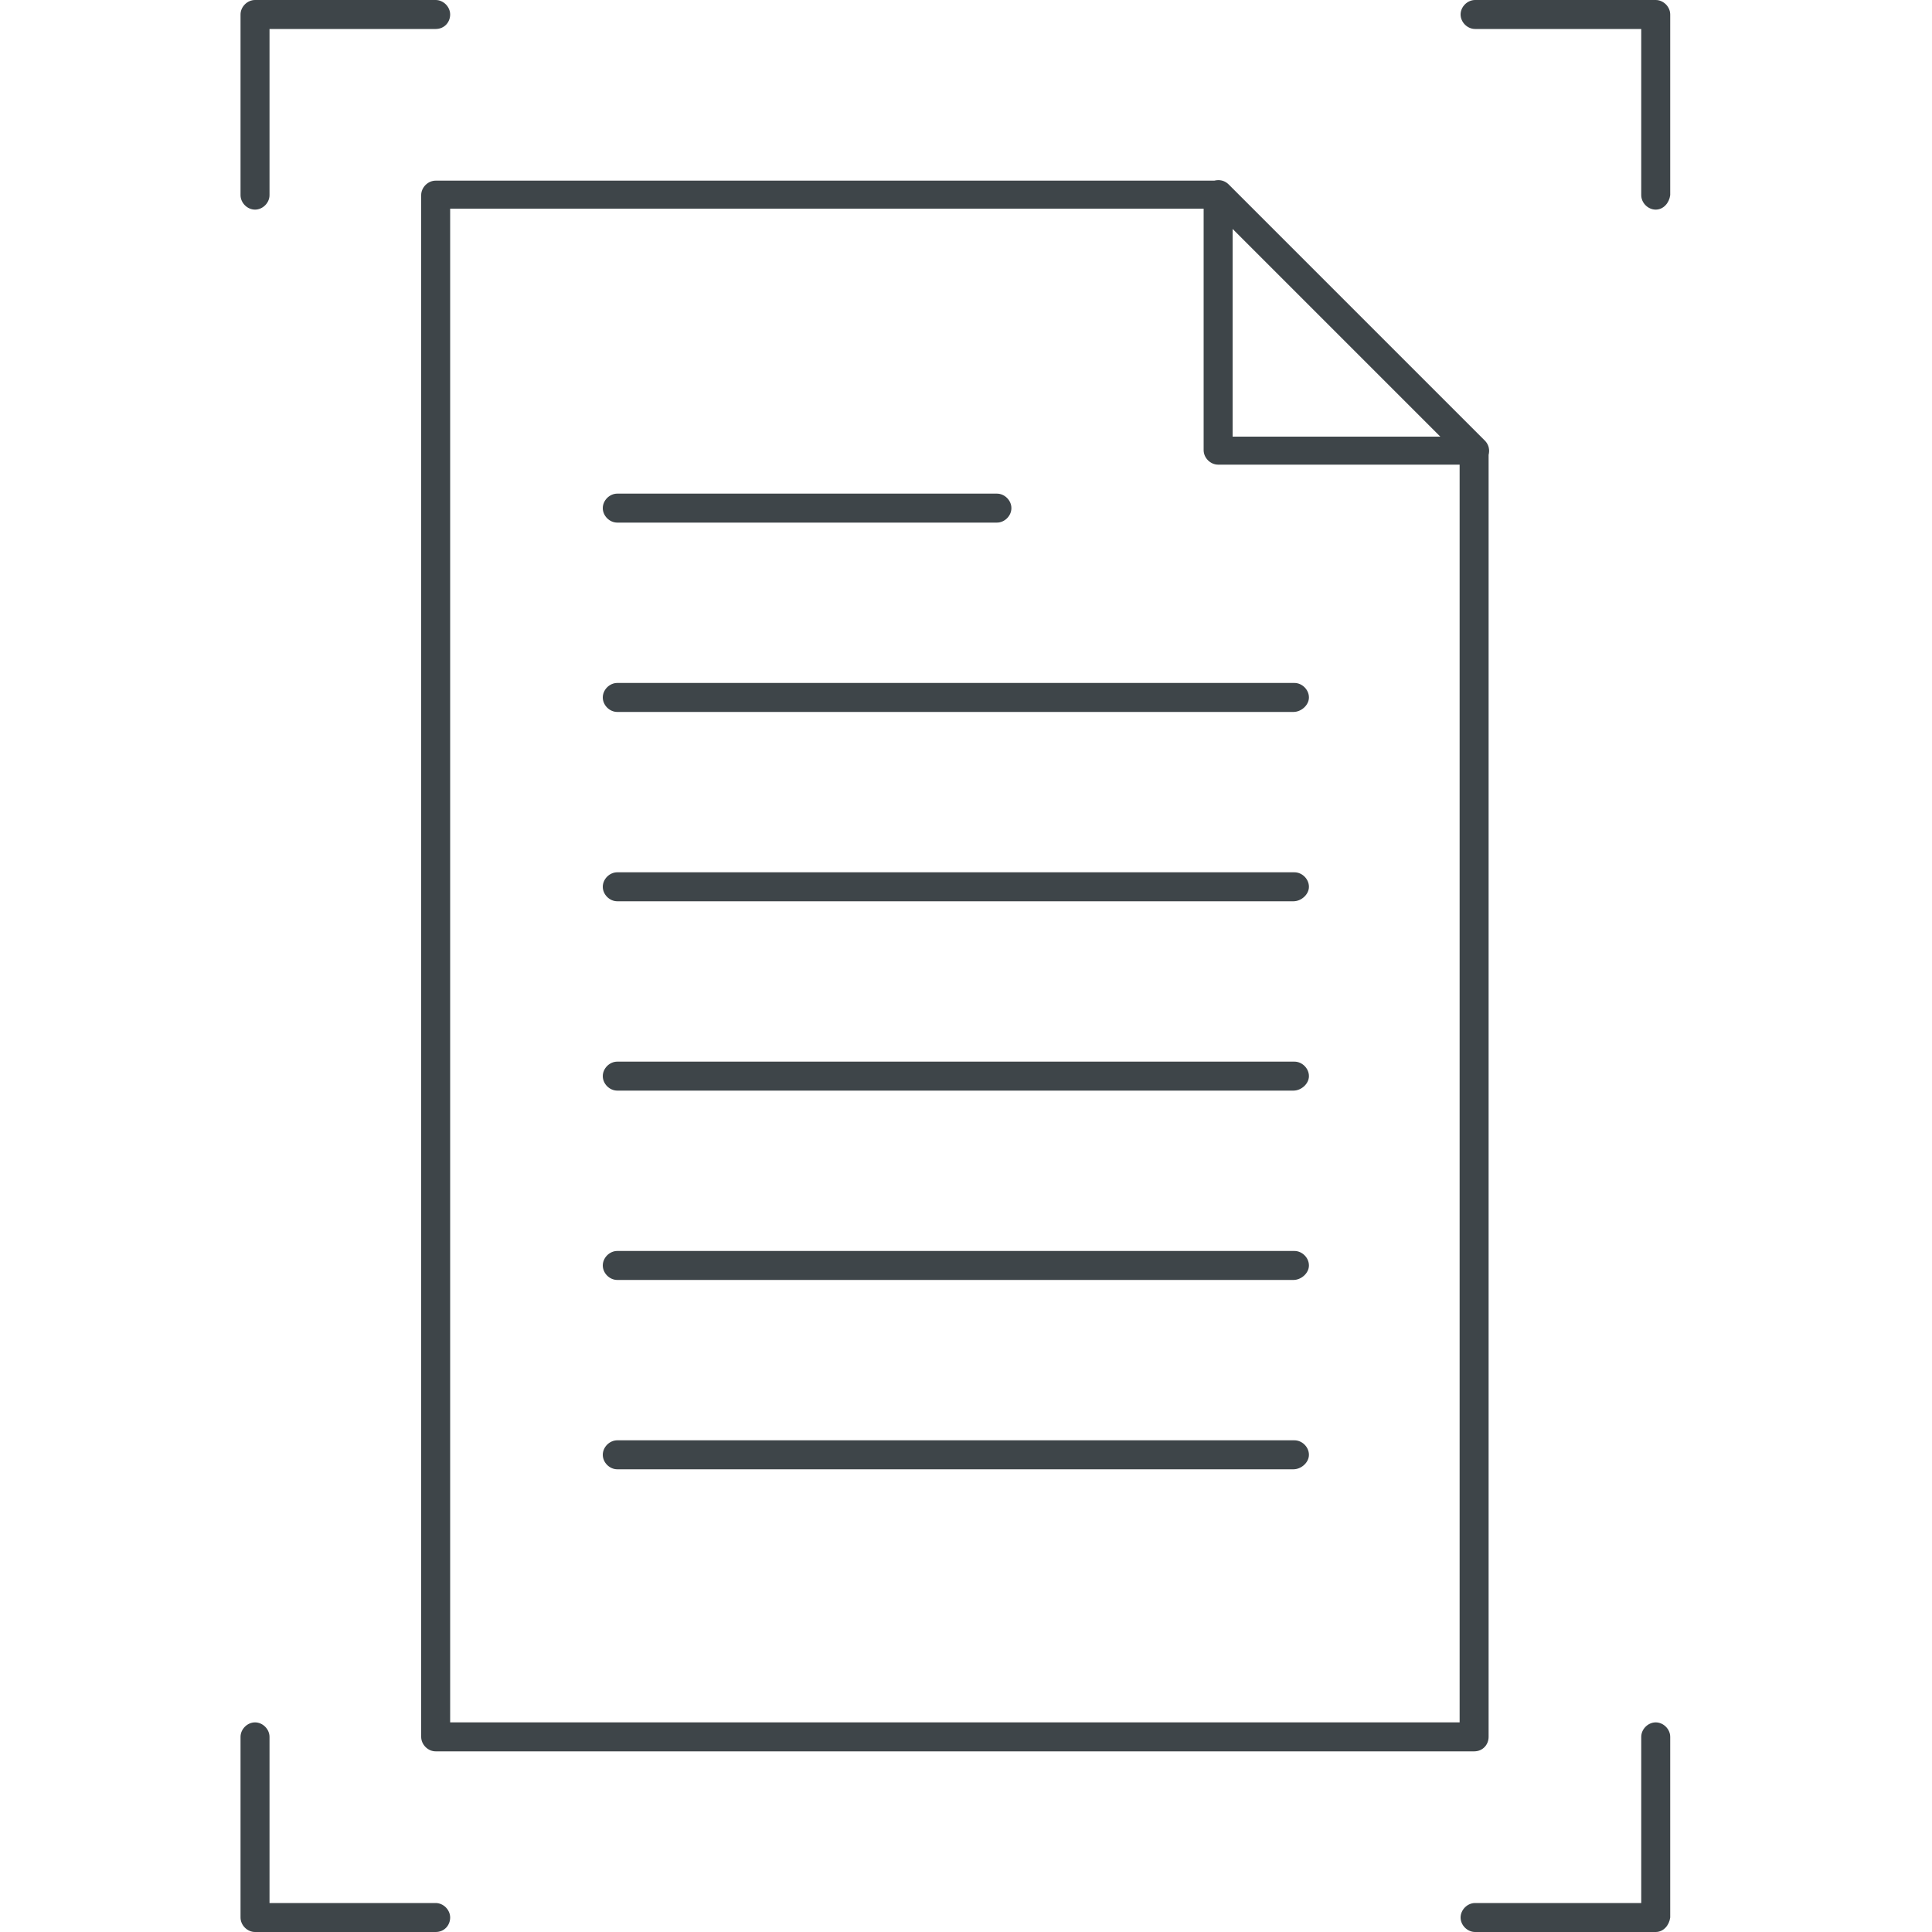 <?xml version="1.0" encoding="utf-8"?>
<!-- Generator: Adobe Illustrator 25.3.1, SVG Export Plug-In . SVG Version: 6.00 Build 0)  -->
<svg version="1.1" id="Layer_1" xmlns="http://www.w3.org/2000/svg" xmlns:xlink="http://www.w3.org/1999/xlink" x="0px" y="0px"
	 viewBox="0 0 200 200" style="enable-background:new 0 0 200 200;" xml:space="preserve">
<style type="text/css">
	.st0{fill:#3E4549;}
</style>
<path class="st0" d="M152.6,181.3H45.1c-0.8,0-1.5-0.7-1.5-1.5V20.2c0-0.8,0.7-1.5,1.5-1.5h81c0.8,0,1.5,0.7,1.5,1.5v25h25
	c0.8,0,1.5,0.7,1.5,1.5v133.1C154.1,180.6,153.5,181.3,152.6,181.3z M46.6,178.3h104.5V48.1h-25c-0.8,0-1.5-0.7-1.5-1.5v-25H46.6
	V178.3z"/>
<path class="st0" d="M152.6,48.1c-0.4,0-0.8-0.1-1-0.4l-26.5-26.5c-0.6-0.6-0.6-1.5,0-2.1c0.6-0.6,1.5-0.6,2.1,0l26.5,26.5
	c0.6,0.6,0.6,1.5,0,2.1C153.4,48,153,48.1,152.6,48.1z"/>
<path class="st0" d="M26.4,21.7c-0.8,0-1.5-0.7-1.5-1.5V1.5c0-0.8,0.7-1.5,1.5-1.5h18.7c0.8,0,1.5,0.7,1.5,1.5S46,3,45.1,3H27.9
	v17.2C27.9,21,27.2,21.7,26.4,21.7z"/>
<path class="st0" d="M171.4,21.7c-0.8,0-1.5-0.7-1.5-1.5V3h-17.2c-0.8,0-1.5-0.7-1.5-1.5s0.7-1.5,1.5-1.5h18.7
	c0.8,0,1.5,0.7,1.5,1.5v18.7C172.8,21,172.2,21.7,171.4,21.7z"/>
<path class="st0" d="M171.4,200h-18.7c-0.8,0-1.5-0.7-1.5-1.5s0.7-1.5,1.5-1.5h17.2v-17.2c0-0.8,0.7-1.5,1.5-1.5s1.5,0.7,1.5,1.5
	v18.7C172.8,199.3,172.2,200,171.4,200z"/>
<path class="st0" d="M45.1,200H26.4c-0.8,0-1.5-0.7-1.5-1.5v-18.7c0-0.8,0.7-1.5,1.5-1.5s1.5,0.7,1.5,1.5V197h17.2
	c0.8,0,1.5,0.7,1.5,1.5S46,200,45.1,200z"/>
<path class="st0" d="M103.2,54.1H63.9c-0.8,0-1.5-0.7-1.5-1.5s0.7-1.5,1.5-1.5h39.3c0.8,0,1.5,0.7,1.5,1.5S104,54.1,103.2,54.1z"/>
<path class="st0" d="M133.9,73.7H63.9c-0.8,0-1.5-0.7-1.5-1.5s0.7-1.5,1.5-1.5h70.1c0.8,0,1.5,0.7,1.5,1.5S134.7,73.7,133.9,73.7z"
	/>
<path class="st0" d="M133.9,93.3H63.9c-0.8,0-1.5-0.7-1.5-1.5s0.7-1.5,1.5-1.5h70.1c0.8,0,1.5,0.7,1.5,1.5S134.7,93.3,133.9,93.3z"
	/>
<path class="st0" d="M133.9,112.9H63.9c-0.8,0-1.5-0.7-1.5-1.5s0.7-1.5,1.5-1.5h70.1c0.8,0,1.5,0.7,1.5,1.5S134.7,112.9,133.9,112.9
	z"/>
<path class="st0" d="M133.9,132.5H63.9c-0.8,0-1.5-0.7-1.5-1.5s0.7-1.5,1.5-1.5h70.1c0.8,0,1.5,0.7,1.5,1.5S134.7,132.5,133.9,132.5
	z"/>
<path class="st0" d="M133.9,152.1H63.9c-0.8,0-1.5-0.7-1.5-1.5s0.7-1.5,1.5-1.5h70.1c0.8,0,1.5,0.7,1.5,1.5S134.7,152.1,133.9,152.1
	z"/>
</svg>
